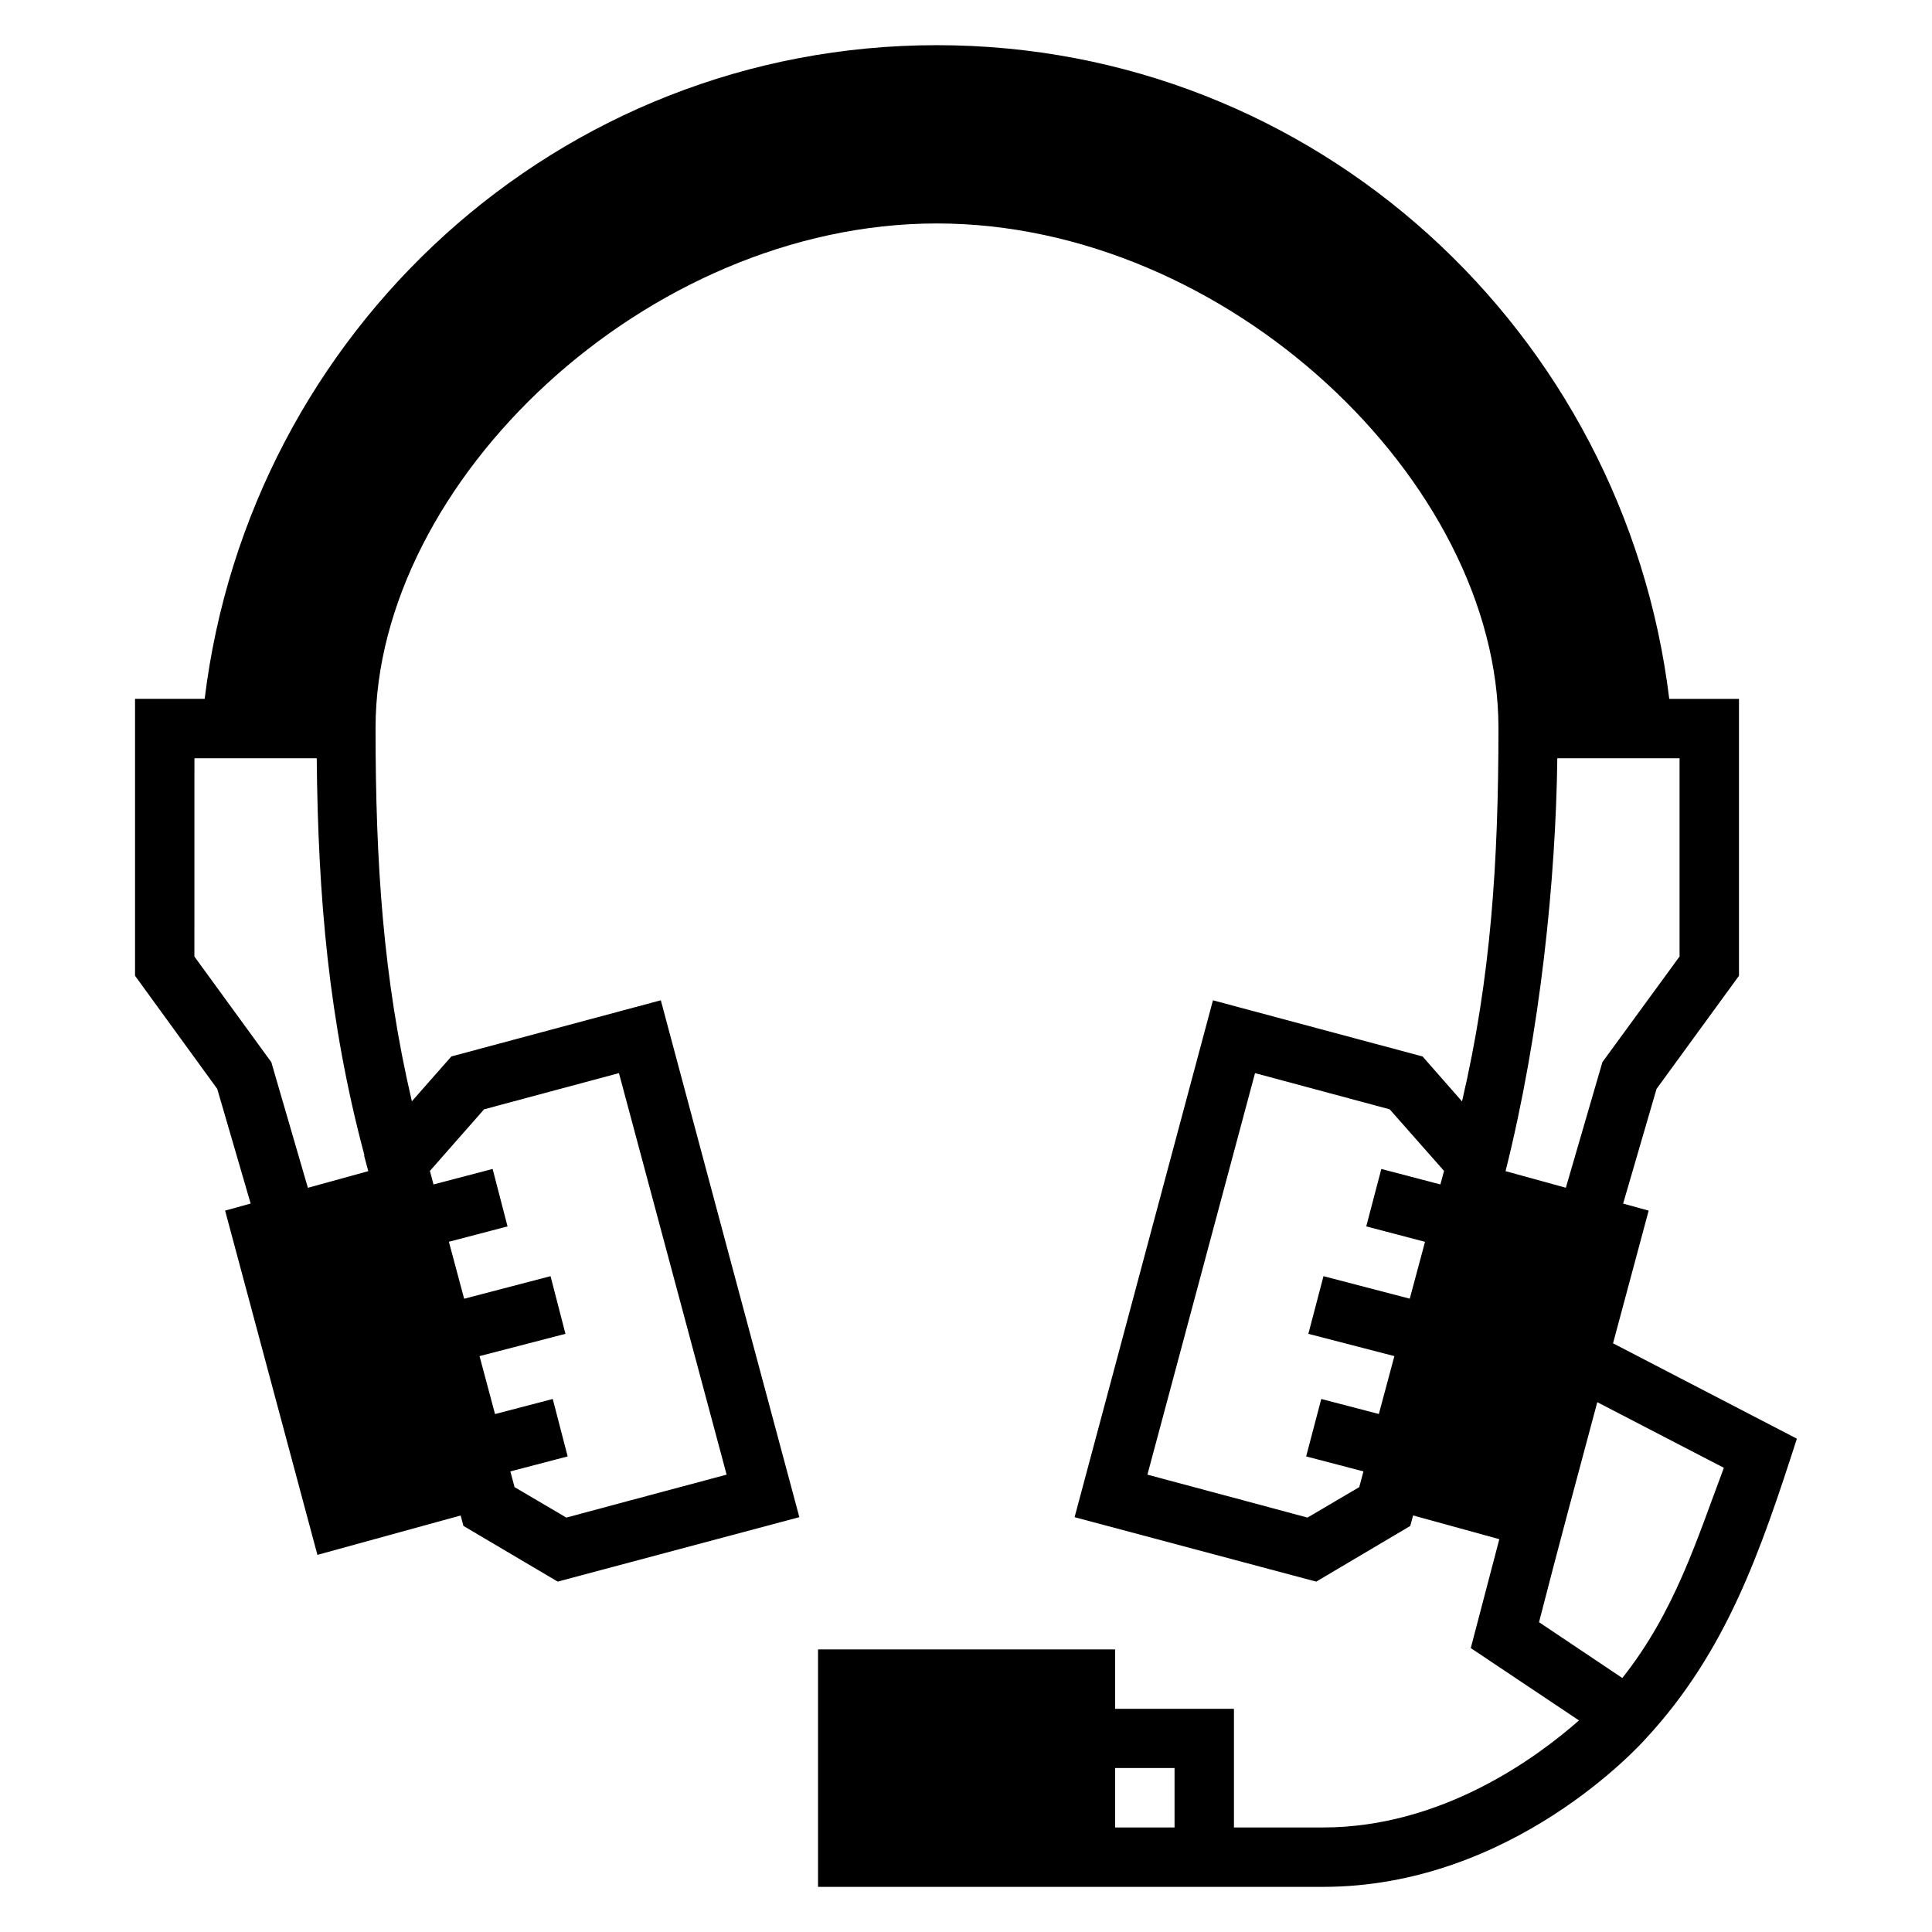 <?xml version="1.0" encoding="UTF-8"?>
<!-- Uploaded to: ICON Repo, www.svgrepo.com, Generator: ICON Repo Mixer Tools -->
<svg fill="#000000" width="800px" height="800px" version="1.1" viewBox="144 144 512 512" xmlns="http://www.w3.org/2000/svg">
 <path d="m198.25 329.2h-18.465v73.387l21.785 29.98 8.855 30.383-6.766 1.875 24.461 91.234 37.961-10.441 0.738 2.766 24.984 14.762 64.035-17.082c-12.277-45.648-24.484-91.316-36.715-136.98l-55.504 14.883-10.469 11.887c-7.613-32.551-9.625-63.207-9.625-98.938 0-65.176 71.707-133.7 148.75-133.7s148.83 68.523 148.83 133.7c0 35.746-2.035 66.406-9.656 98.969l-10.453-11.914-55.551-14.883-36.668 136.98 64.035 17.082 24.922-14.762 0.754-2.781 22.848 6.289-7.566 28.859 28.676 19.172c-11.34 9.988-36.398 28.367-67.836 28.367h-23.602v-31.441l-31.484-0.004v-15.746l-78.734 0.004v62.93h133.82c50.195 0 84.094-37.645 85.656-39.406 21.336-23.07 30.359-49.723 39.93-79.367l-48.723-25.277 9.441-35.164-6.766-1.859 8.855-30.395 21.848-29.98v-73.387h-18.48c-11.875-97.305-93.645-173.23-194.09-173.23s-182.15 75.934-194.04 173.23zm-2.723 15.746h32.41c0.348 36.73 3.164 69.703 12.637 105.21l-0.082 0.09 1.105 4.121-16.004 4.414-9.688-33.289-20.387-27.996zm361.18 0h32.395v52.535l-20.449 27.996-9.688 33.289-15.977-4.398c9.258-36.867 13.324-77.531 13.715-109.43zm-248.68 83.441 28.535 106.41c-12.688 3.375-42.48 11.379-42.48 11.379l-13.715-8.07-1.121-4.168 15.191-3.969-3.953-15.223-15.297 3.996-4.106-15.359 22.77-5.902-3.953-15.281-22.895 5.981-4.043-15.098 15.543-4.074-3.953-15.223-15.668 4.106-0.953-3.582 14.359-16.328zm168.57 0 35.684 9.594 14.406 16.328-0.969 3.582-15.652-4.106-3.996 15.223 15.574 4.09-4.043 15.066-22.863-5.965-4.012 15.281 22.801 5.902-4.121 15.344-15.254-3.981-4.012 15.223 15.191 3.969-1.121 4.168-13.715 8.07s-29.727-8.004-42.418-11.379zm90.699 87.207 33.547 17.391c-7.266 19.316-13.008 38.137-26.906 55.703l-22.078-14.789c5-19.496 10.219-38.852 15.438-58.301zm-127.77 96.953h15.742v15.746h-15.742z"/>
</svg>